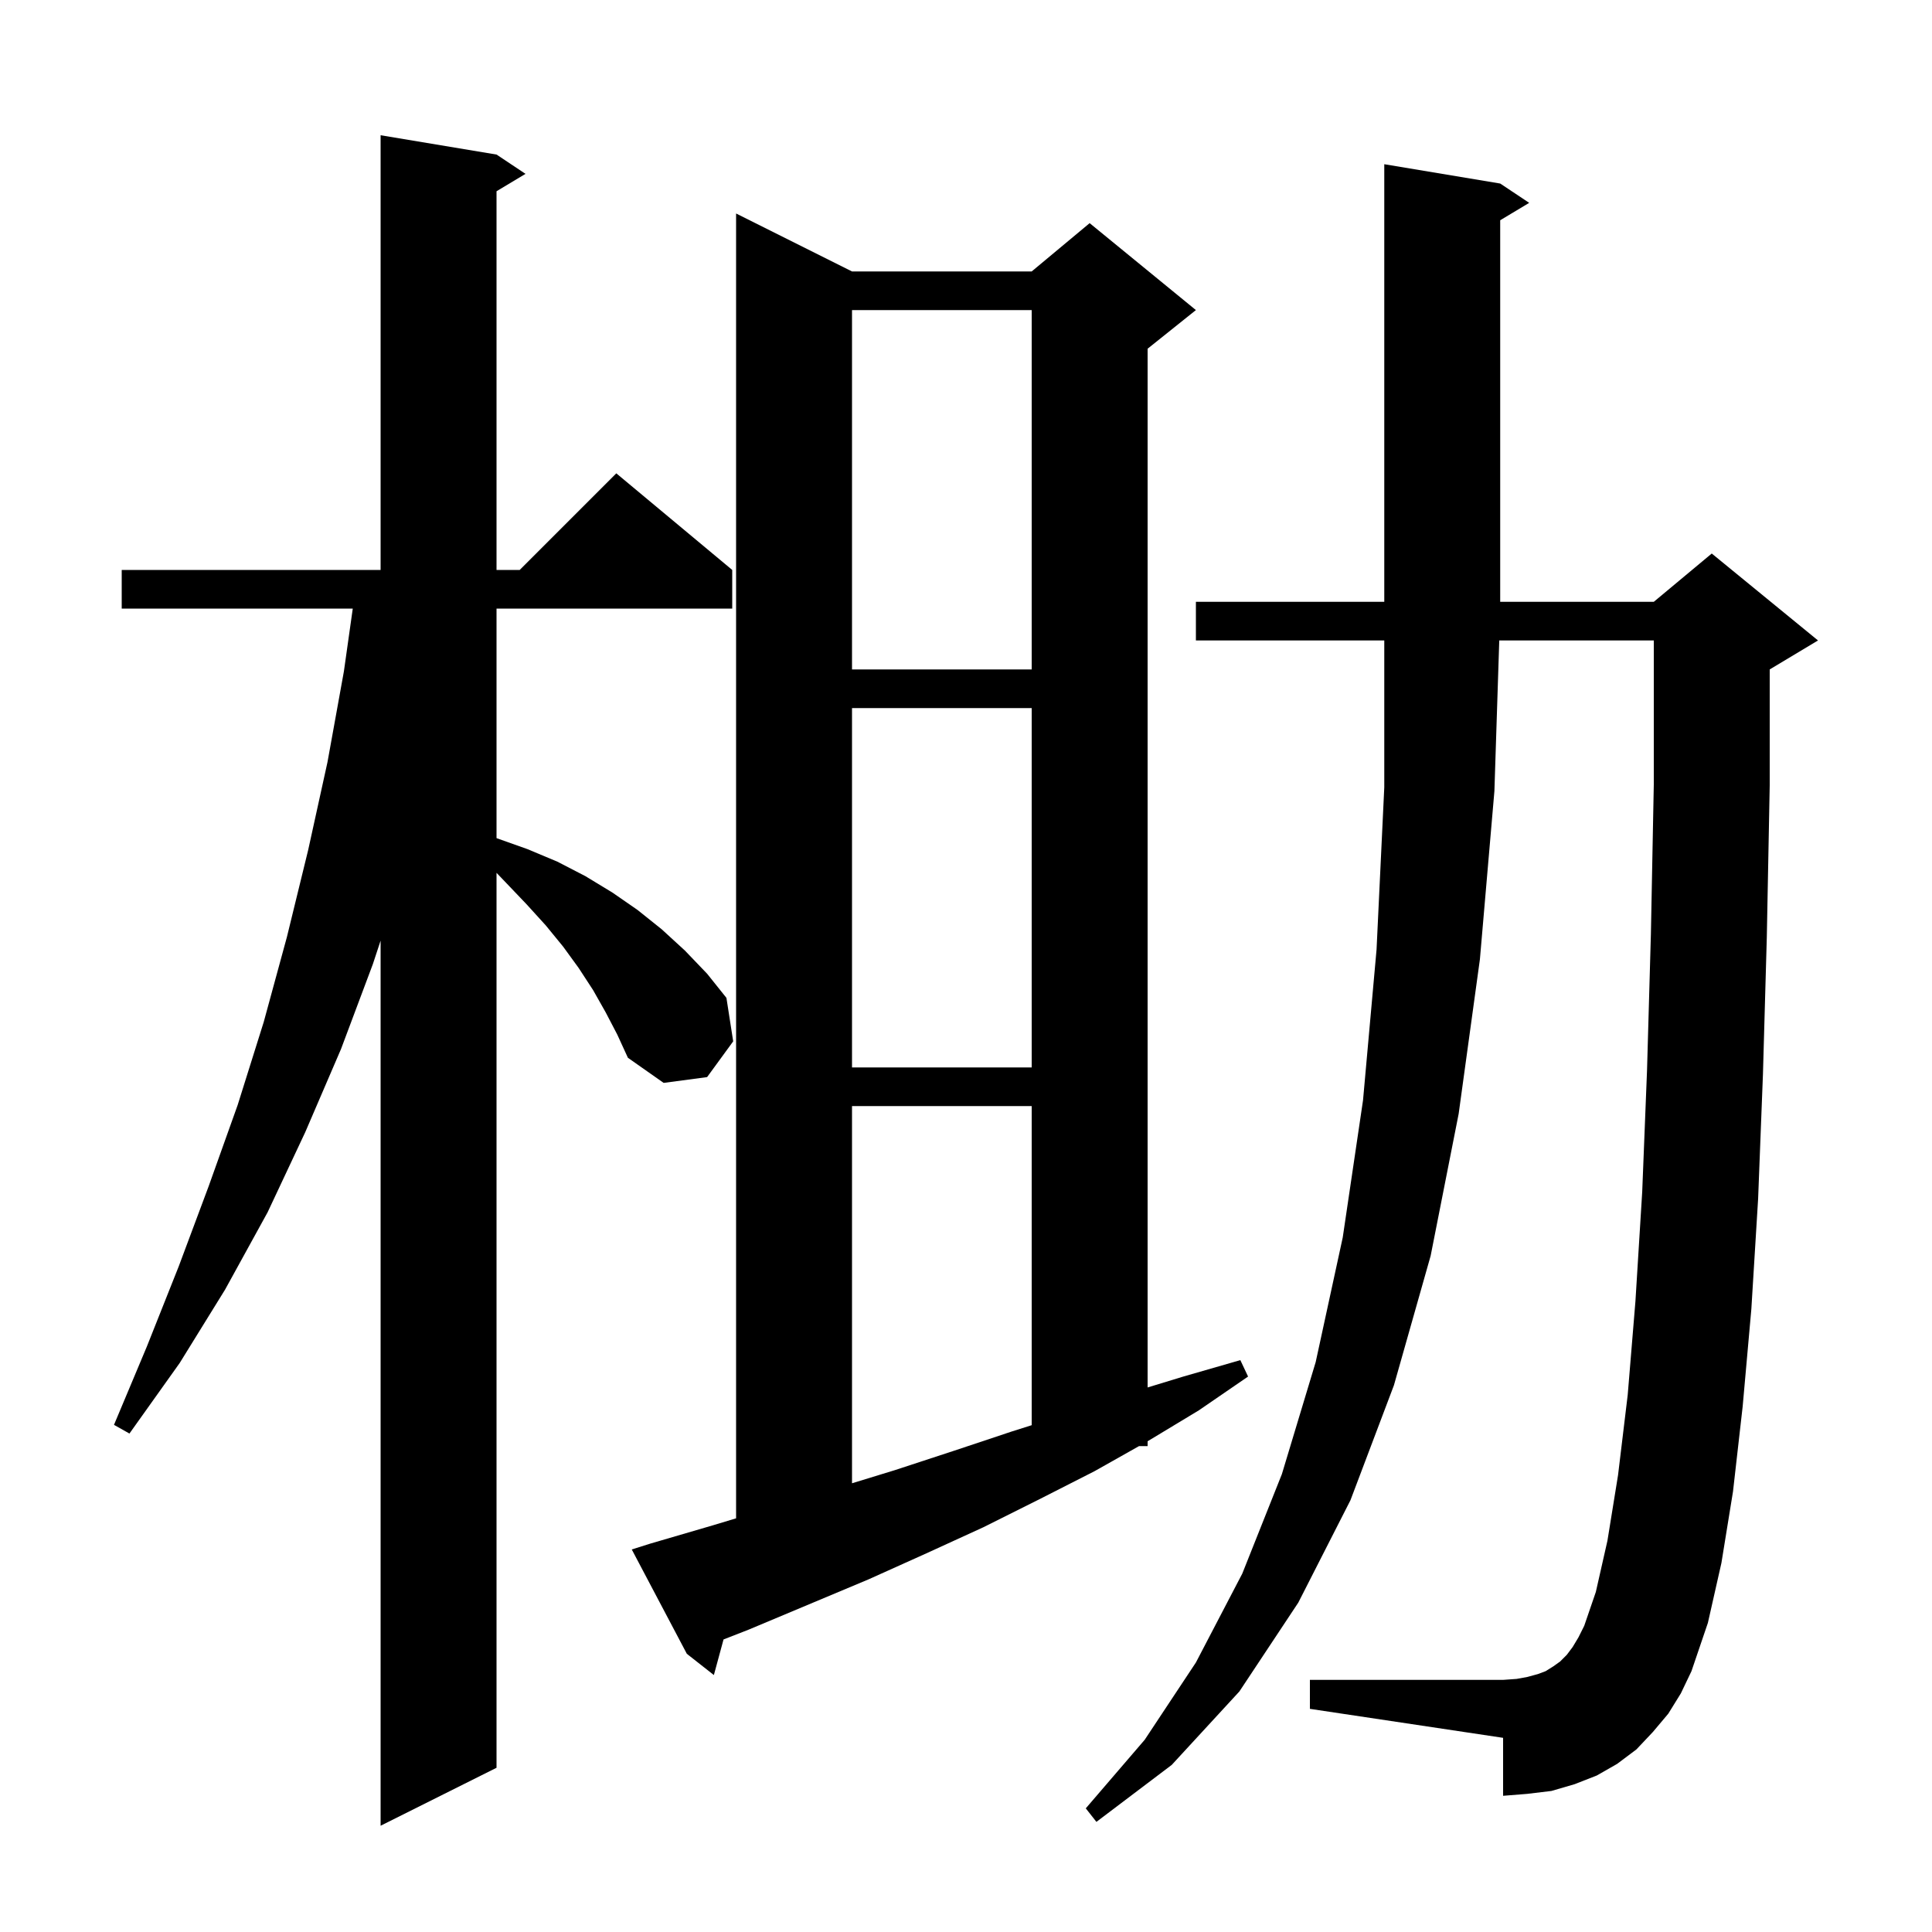 <svg xmlns="http://www.w3.org/2000/svg" xmlns:xlink="http://www.w3.org/1999/xlink" version="1.1" baseProfile="full" viewBox="0 0 200 200" width="200" height="200"><g fill="currentColor"><path d="M 62.7 104.8 L 61.4 102.5 L 59.9 100.2 L 58.3 98.0 L 56.5 95.8 L 54.5 93.6 L 52.4 91.4 L 51.4 90.355 L 51.4 183.0 L 39.4 189.0 L 39.4 97.373 L 38.6 99.8 L 35.3 108.6 L 31.6 117.2 L 27.7 125.5 L 23.3 133.5 L 18.6 141.1 L 13.4 148.4 L 11.8 147.5 L 15.2 139.4 L 18.5 131.1 L 21.6 122.8 L 24.6 114.4 L 27.3 105.8 L 29.7 97.0 L 31.9 88.0 L 33.9 78.9 L 35.6 69.5 L 36.518 63.0 L 12.6 63.0 L 12.6 59.0 L 39.4 59.0 L 39.4 14.0 L 51.4 16.0 L 54.4 18.0 L 51.4 19.8 L 51.4 59.0 L 53.8 59.0 L 63.8 49.0 L 75.8 59.0 L 75.8 63.0 L 51.4 63.0 L 51.4 86.761 L 51.5 86.8 L 54.6 87.9 L 57.7 89.2 L 60.6 90.7 L 63.4 92.4 L 66.0 94.2 L 68.5 96.2 L 70.9 98.4 L 73.2 100.8 L 75.2 103.3 L 75.9 107.8 L 73.2 111.5 L 68.7 112.1 L 65.0 109.5 L 63.9 107.1 Z M 172.7 177.4 L 171.1 179.3 L 169.4 181.1 L 167.4 182.6 L 165.3 183.8 L 163.0 184.7 L 160.6 185.4 L 158.1 185.7 L 155.6 185.9 L 155.6 179.9 L 135.6 176.9 L 135.6 173.9 L 155.6 173.9 L 157.0 173.8 L 158.1 173.6 L 159.2 173.3 L 160.0 173.0 L 160.8 172.5 L 161.5 172.0 L 162.2 171.3 L 162.8 170.5 L 163.4 169.5 L 164.0 168.3 L 165.2 164.8 L 166.4 159.5 L 167.5 152.7 L 168.5 144.4 L 169.3 134.7 L 170.0 123.4 L 170.5 110.8 L 170.9 96.7 L 171.2 81.2 L 171.2 66.3 L 155.203 66.3 L 154.7 81.9 L 153.2 99.3 L 151.0 115.3 L 148.1 130.0 L 144.3 143.4 L 139.8 155.3 L 134.4 165.9 L 128.3 175.1 L 121.3 182.7 L 113.5 188.6 L 112.4 187.2 L 118.5 180.1 L 123.8 172.1 L 128.6 162.9 L 132.7 152.6 L 136.2 141.0 L 139.0 128.1 L 141.1 113.9 L 142.5 98.3 L 143.3 81.5 L 143.3 66.3 L 123.8 66.3 L 123.8 62.3 L 143.3 62.3 L 143.3 17.0 L 155.3 19.0 L 158.3 21.0 L 155.3 22.8 L 155.3 62.3 L 171.2 62.3 L 177.2 57.3 L 188.2 66.3 L 183.2 69.3 L 183.2 81.3 L 182.9 97.0 L 182.5 111.2 L 182.0 124.1 L 181.3 135.5 L 180.4 145.6 L 179.4 154.4 L 178.2 161.8 L 176.8 168.0 L 175.1 173.0 L 174.0 175.3 Z M 67.3 159.8 L 73.8 157.9 L 76.2 157.176 L 76.2 22.1 L 88.2 28.1 L 106.8 28.1 L 112.8 23.1 L 123.8 32.1 L 118.8 36.1 L 118.8 143.629 L 122.5 142.5 L 128.4 140.8 L 129.2 142.5 L 124.1 146.0 L 118.8 149.2 L 118.8 149.7 L 117.913 149.7 L 113.3 152.3 L 107.6 155.2 L 101.8 158.1 L 95.9 160.8 L 89.9 163.5 L 77.5 168.7 L 74.9 169.716 L 73.9 173.4 L 71.1 171.2 L 65.4 160.4 Z M 88.2 114.5 L 88.2 153.548 L 92.6 152.2 L 98.7 150.2 L 104.7 148.2 L 106.8 147.535 L 106.8 114.5 Z M 88.2 73.3 L 88.2 110.5 L 106.8 110.5 L 106.8 73.3 Z M 88.2 32.1 L 88.2 69.3 L 106.8 69.3 L 106.8 32.1 Z "/></g></svg>